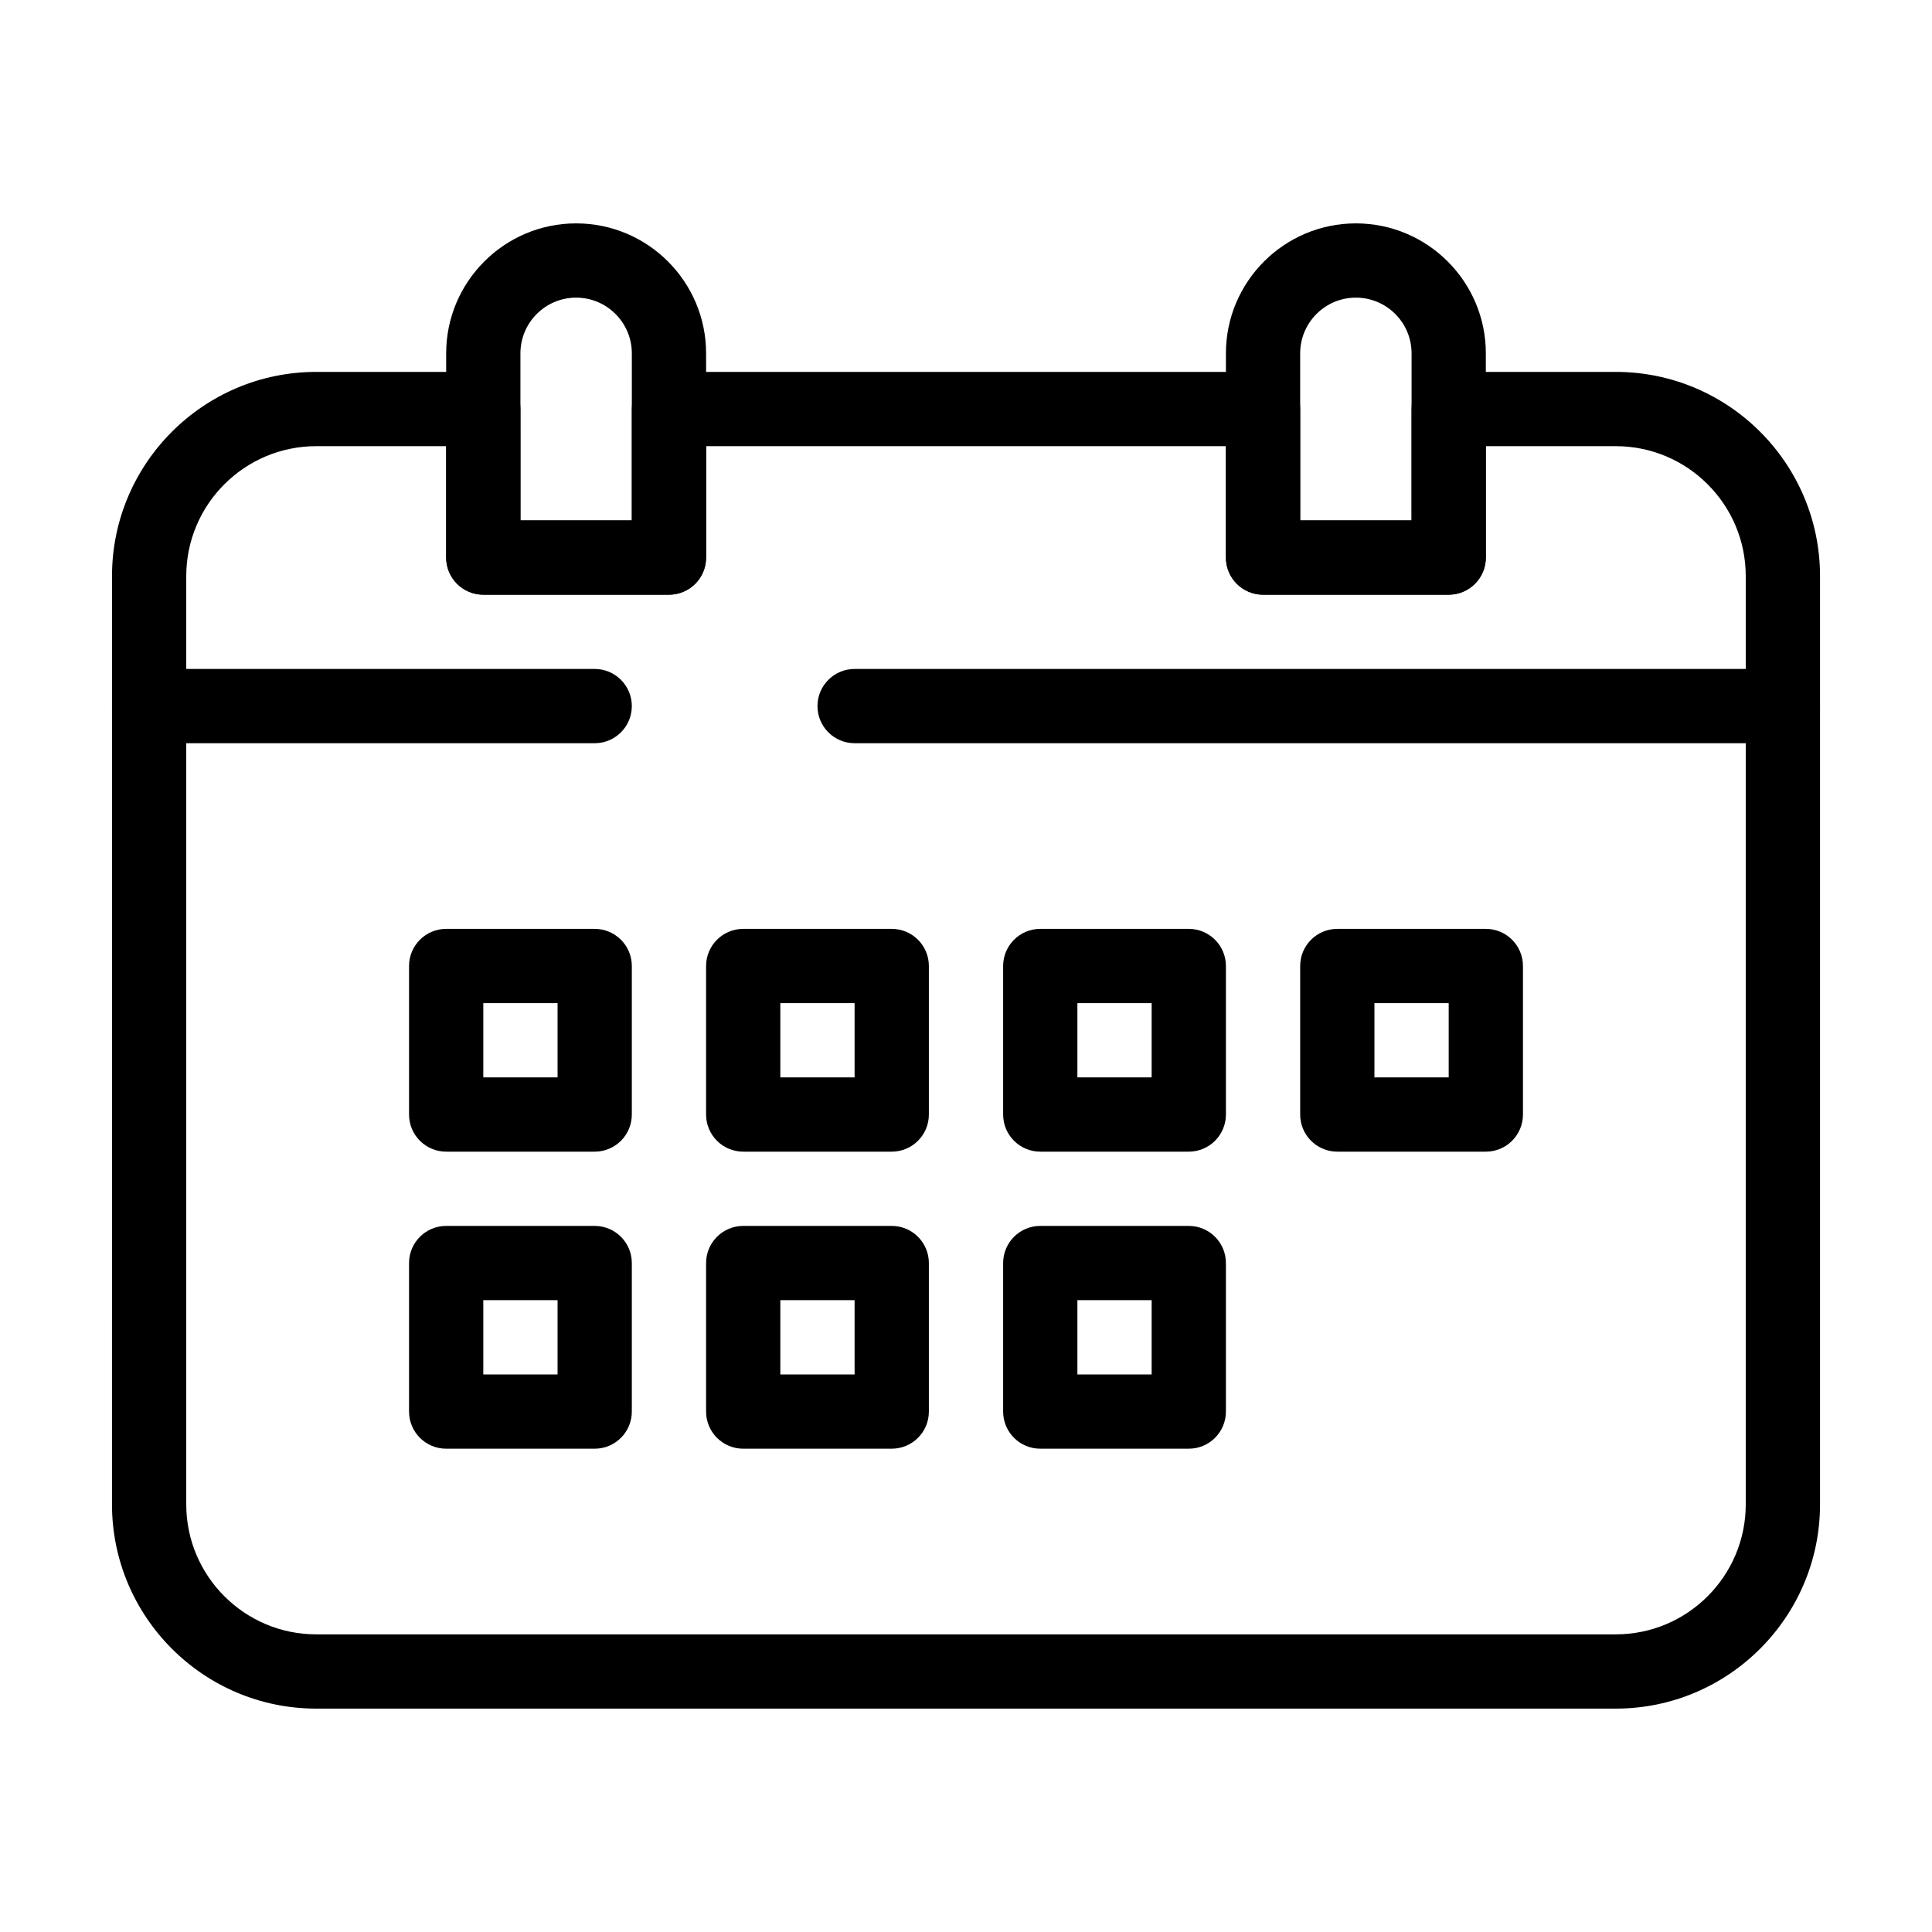 <?xml version="1.0" encoding="UTF-8"?>
<!-- Uploaded to: ICON Repo, www.svgrepo.com, Generator: ICON Repo Mixer Tools -->
<svg fill="#000000" width="800px" height="800px" version="1.1" viewBox="144 144 512 512" xmlns="http://www.w3.org/2000/svg">
 <g>
  <path d="m572.2 596.8h-344.4c-29.844 0-54.121-24.277-54.121-54.121l0.004-246c0-29.844 24.277-54.121 54.121-54.121h44.281c5.434 0 9.84 4.406 9.84 9.84v29.52h29.52v-29.52c0-5.434 4.406-9.84 9.84-9.84h157.44c5.434 0 9.84 4.406 9.84 9.84v29.52h29.52v-29.52c0-5.434 4.406-9.84 9.84-9.84h44.281c29.844 0 54.121 24.277 54.121 54.121v246c-0.004 29.84-24.285 54.121-54.125 54.121zm-344.4-334.56c-18.992 0-34.441 15.449-34.441 34.441v246c0 18.992 15.449 34.441 34.441 34.441h344.4c18.992 0 34.441-15.449 34.441-34.441v-246c0-18.992-15.449-34.441-34.441-34.441h-34.441v29.52c0 5.434-4.406 9.84-9.84 9.84h-49.199c-5.434 0-9.84-4.406-9.84-9.84v-29.52h-137.76v29.52c0 5.434-4.406 9.84-9.84 9.84h-49.199c-5.434 0-9.84-4.406-9.84-9.84v-29.52z"/>
  <path d="m321.28 301.6h-49.199c-5.434 0-9.84-4.406-9.84-9.84v-54.121c0-18.992 15.449-34.441 34.441-34.441 18.992 0 34.441 15.449 34.441 34.441v54.121c-0.004 5.434-4.406 9.84-9.844 9.84zm-39.359-19.68h29.52v-44.281c0-8.141-6.621-14.762-14.762-14.762s-14.762 6.621-14.762 14.762z"/>
  <path d="m527.92 301.6h-49.199c-5.434 0-9.84-4.406-9.84-9.84v-54.121c0-18.992 15.449-34.441 34.441-34.441 18.992 0 34.441 15.449 34.441 34.441v54.121c-0.004 5.434-4.41 9.84-9.844 9.84zm-39.359-19.68h29.52v-44.281c0-8.141-6.621-14.762-14.762-14.762s-14.762 6.621-14.762 14.762z"/>
  <path d="m301.6 340.96h-118.08c-5.434 0-9.84-4.406-9.84-9.84 0-5.434 4.406-9.84 9.84-9.84h118.08c5.434 0 9.84 4.406 9.84 9.84-0.004 5.438-4.41 9.84-9.844 9.84z"/>
  <path d="m616.48 340.96h-246c-5.434 0-9.84-4.406-9.84-9.84 0-5.434 4.406-9.84 9.84-9.84h246c5.434 0 9.84 4.406 9.84 9.84 0.004 5.438-4.402 9.84-9.836 9.84z"/>
  <path d="m301.6 449.2h-39.359c-5.434 0-9.84-4.406-9.84-9.84v-39.359c0-5.434 4.406-9.84 9.84-9.84h39.359c5.434 0 9.84 4.406 9.84 9.84v39.359c0 5.434-4.406 9.84-9.84 9.84zm-29.52-19.68h19.68v-19.68h-19.68z"/>
  <path d="m380.32 449.2h-39.359c-5.434 0-9.84-4.406-9.84-9.84v-39.359c0-5.434 4.406-9.84 9.84-9.84h39.359c5.434 0 9.84 4.406 9.84 9.84v39.359c0 5.434-4.406 9.84-9.84 9.84zm-29.523-19.68h19.68v-19.68h-19.68z"/>
  <path d="m459.04 449.2h-39.359c-5.434 0-9.84-4.406-9.84-9.84v-39.359c0-5.434 4.406-9.84 9.84-9.84h39.359c5.434 0 9.84 4.406 9.84 9.84v39.359c0 5.434-4.406 9.84-9.84 9.84zm-29.52-19.68h19.68v-19.68h-19.68z"/>
  <path d="m537.76 449.2h-39.359c-5.434 0-9.84-4.406-9.84-9.84v-39.359c0-5.434 4.406-9.84 9.84-9.84h39.359c5.434 0 9.84 4.406 9.84 9.84v39.359c0 5.434-4.406 9.84-9.84 9.84zm-29.52-19.68h19.68v-19.68h-19.68z"/>
  <path d="m301.6 527.92h-39.359c-5.434 0-9.84-4.406-9.84-9.84v-39.359c0-5.434 4.406-9.84 9.84-9.84h39.359c5.434 0 9.84 4.406 9.84 9.84v39.359c0 5.434-4.406 9.84-9.84 9.84zm-29.52-19.68h19.68v-19.68h-19.68z"/>
  <path d="m380.32 527.92h-39.359c-5.434 0-9.84-4.406-9.84-9.84v-39.359c0-5.434 4.406-9.84 9.84-9.84h39.359c5.434 0 9.84 4.406 9.84 9.84v39.359c0 5.434-4.406 9.84-9.84 9.84zm-29.523-19.68h19.68v-19.68h-19.68z"/>
  <path d="m459.04 527.92h-39.359c-5.434 0-9.84-4.406-9.84-9.84v-39.359c0-5.434 4.406-9.84 9.84-9.84h39.359c5.434 0 9.84 4.406 9.84 9.84v39.359c0 5.434-4.406 9.84-9.84 9.84zm-29.52-19.68h19.68v-19.68h-19.68z"/>
 </g>
</svg>